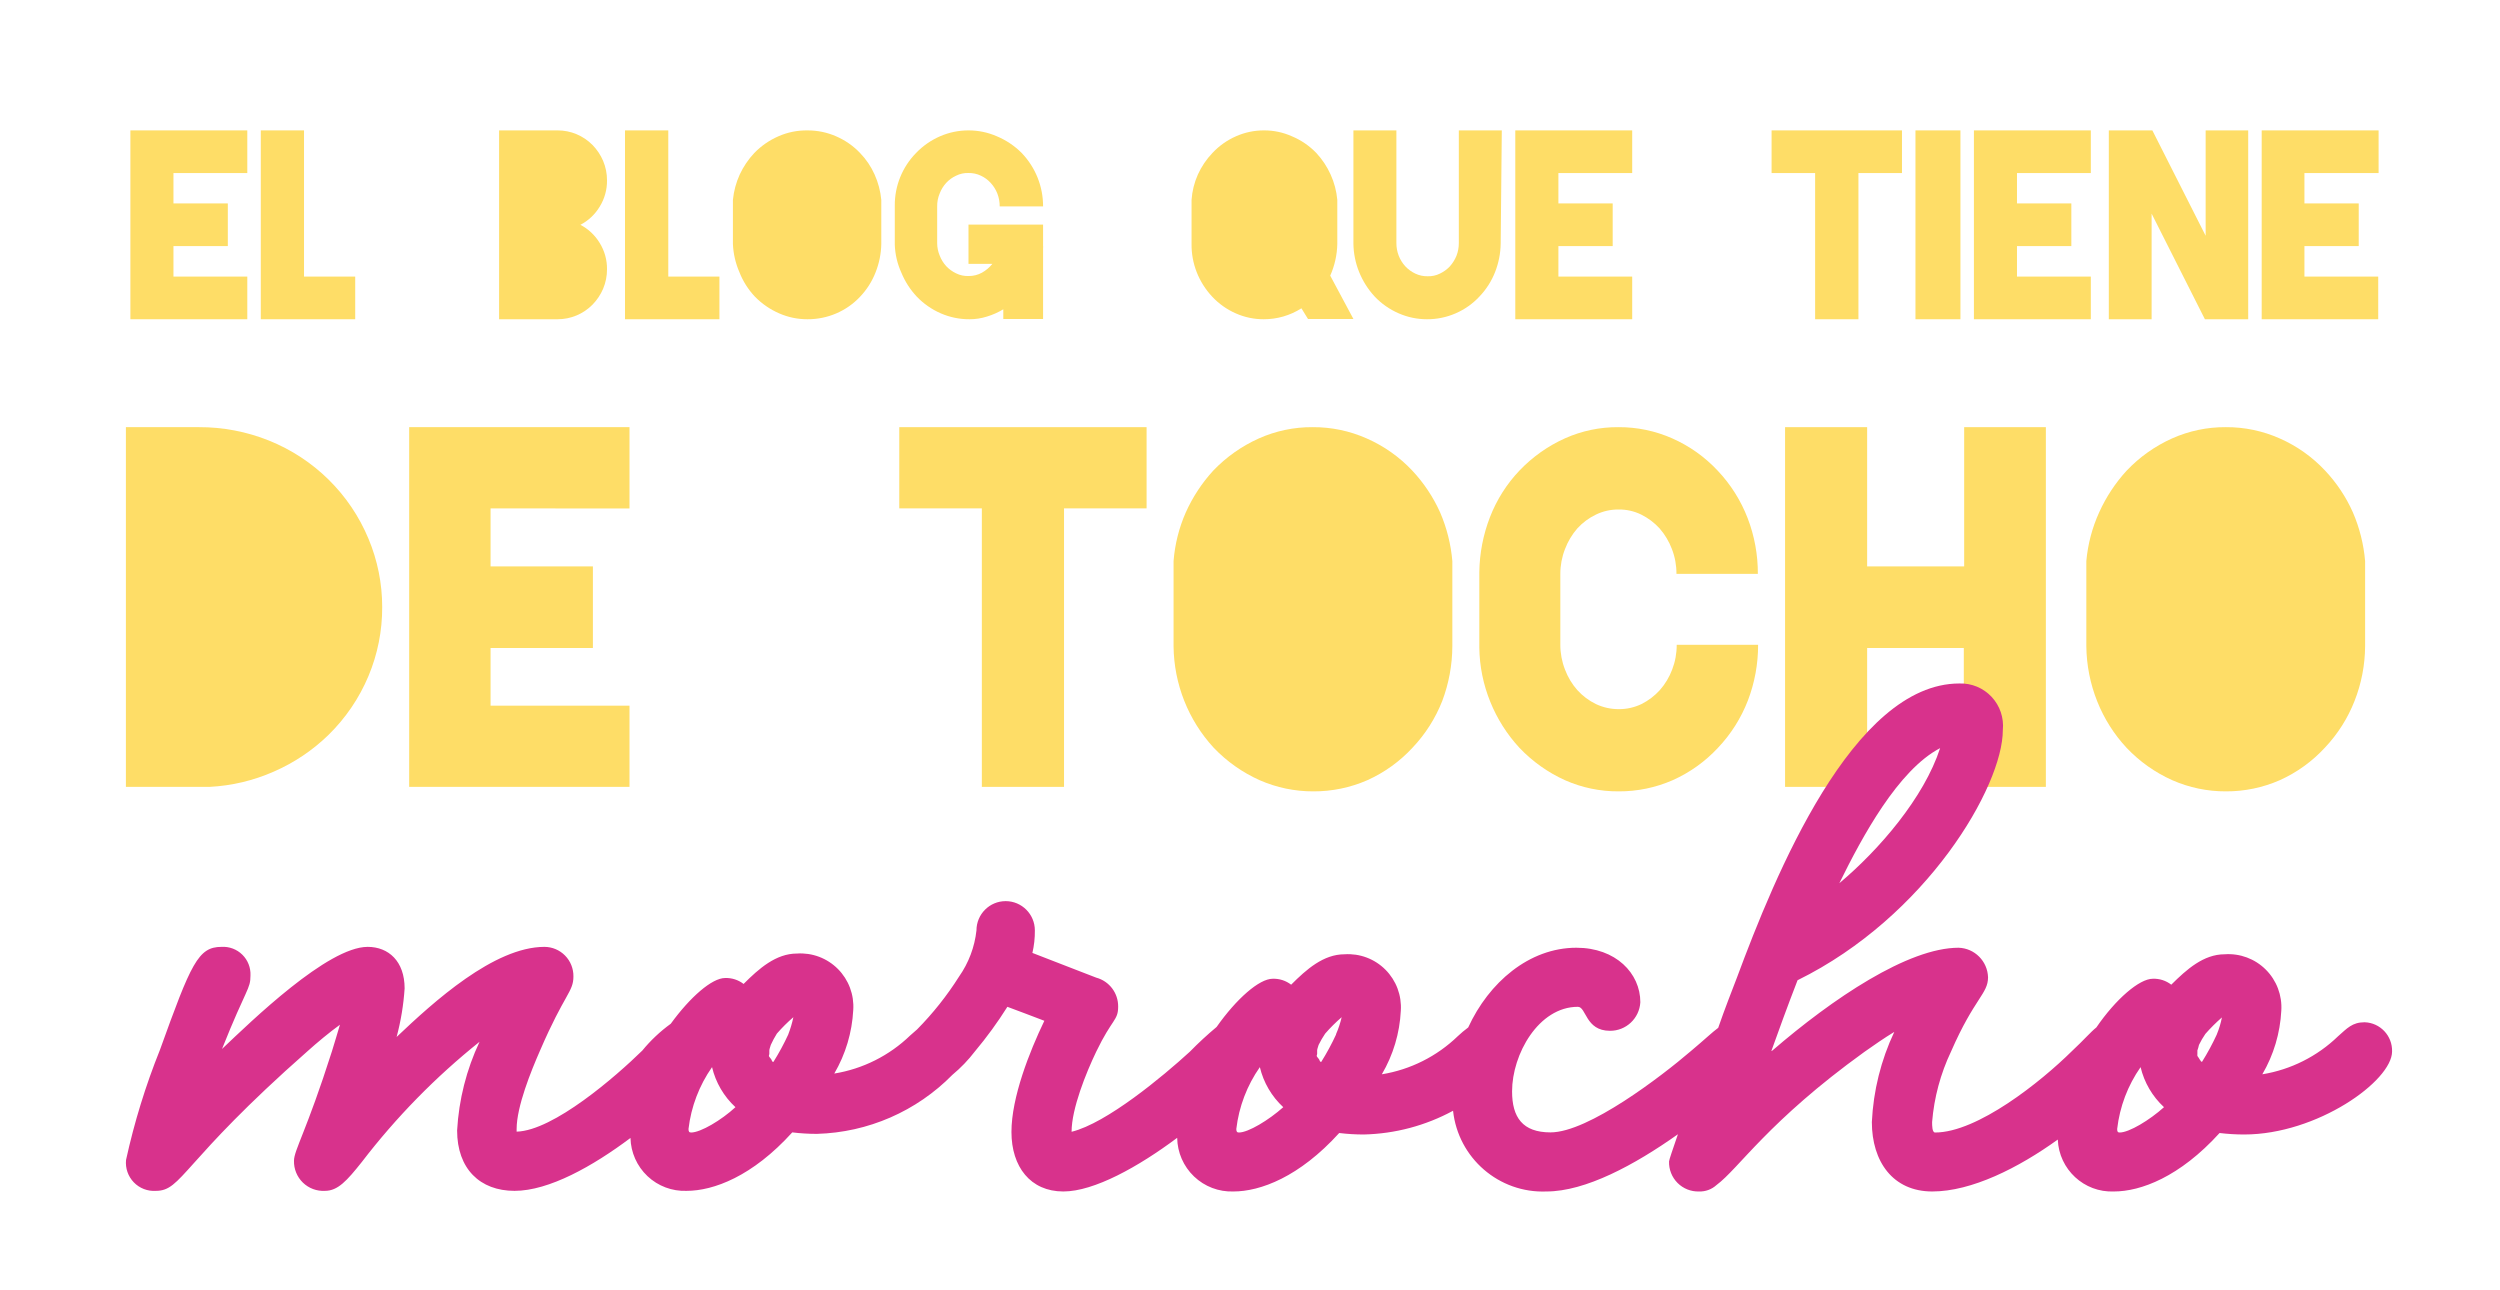 <?xml version="1.0" encoding="UTF-8"?>
<svg width="556px" height="287px" viewBox="0 0 556 287" version="1.1" xmlns="http://www.w3.org/2000/svg" xmlns:xlink="http://www.w3.org/1999/xlink">
    <title>Recurso 31</title>
    <defs>
        <filter x="-2.5%" y="-5.1%" width="105.0%" height="110.1%" filterUnits="objectBoundingBox" id="filter-1">
            <feOffset dx="3" dy="3" in="SourceAlpha" result="shadowOffsetOuter1"></feOffset>
            <feGaussianBlur stdDeviation="2" in="shadowOffsetOuter1" result="shadowBlurOuter1"></feGaussianBlur>
            <feColorMatrix values="0 0 0 0 0   0 0 0 0 0   0 0 0 0 0  0 0 0 0.17 0" type="matrix" in="shadowBlurOuter1" result="shadowMatrixOuter1"></feColorMatrix>
            <feMerge>
                <feMergeNode in="shadowMatrixOuter1"></feMergeNode>
                <feMergeNode in="SourceGraphic"></feMergeNode>
            </feMerge>
        </filter>
    </defs>
    <g id="Page-1" stroke="none" stroke-width="1" fill="none" fill-rule="evenodd">
        <g id="Home" transform="translate(-422, -4205)" fill-rule="nonzero">
            <g id="Recurso-31" filter="url(#filter-1)" transform="translate(432, 4215)">
                <path d="M513.866,198.514 C512.015,198.513 510.171,198.753 508.381,199.227 C503.801,189.264 493.673,183.035 482.71,183.438 C476.89,183.52 471.246,185.439 466.583,188.921 C458.081,188.921 450.758,194.924 445.328,201.31 C444.338,194.388 440.195,188.315 434.111,184.864 C435.756,182.616 437.237,180.368 438.636,178.093 L442.723,178.093 C448.421,178.129 453.682,175.048 456.436,170.062 C458.888,171.758 461.496,173.217 464.225,174.42 C469.938,176.929 476.113,178.217 482.353,178.203 L482.353,178.203 C488.648,178.227 494.879,176.939 500.647,174.42 C506.375,171.898 511.527,168.232 515.786,163.648 C519.996,159.241 523.32,154.067 525.577,148.407 C527.801,142.717 528.972,136.671 529.033,130.563 L529.033,111.841 C529.033,111.375 529.033,110.881 529.033,110.388 C528.524,104.973 527.134,99.677 524.919,94.709 C522.691,89.653 519.611,85.017 515.813,81.003 C512.897,77.962 509.586,75.325 505.967,73.164 L516.609,73.164 C525.197,73.164 532.159,66.205 532.159,57.622 L532.159,48.22 C532.178,44.223 530.633,40.377 527.854,37.502 L527.854,35.858 C530.633,32.983 532.178,29.137 532.159,25.14 L532.159,15.628 C532.174,11.506 530.55,7.547 527.644,4.622 C524.738,1.697 520.788,0.046 516.664,0.031 L490.938,0.031 C490.417,0.004 489.895,0.004 489.375,0.031 C488.854,0.003 488.332,0.003 487.811,0.031 L478.322,0.031 C476.288,0.022 474.273,0.423 472.398,1.21 C470.494,0.423 468.452,0.022 466.391,0.031 L456.71,0.031 C455.455,0.214 454.18,0.214 452.925,0.031 L427.09,0.031 C426.42,0.036 425.752,0.082 425.088,0.168 C424.421,0.127 423.752,0.127 423.085,0.168 L413.569,0.168 C413.057,0.141 412.544,0.141 412.033,0.168 C411.53,0.141 411.027,0.141 410.524,0.168 L381.864,0.168 C373.275,0.168 366.313,7.127 366.313,15.71 L366.313,25.14 C366.31,31.413 370.088,37.071 375.885,39.476 L375.885,57.732 C375.885,61.37 377.166,64.893 379.505,67.682 C376.399,68.853 373.741,70.973 371.908,73.74 C369.994,72.506 367.985,71.425 365.902,70.505 C364.393,69.837 362.845,69.26 361.267,68.778 C364.199,65.88 365.857,61.935 365.874,57.814 L365.874,48.22 C365.881,44.225 364.338,40.383 361.568,37.502 L361.568,35.858 C364.338,32.977 365.881,29.135 365.874,25.14 L365.874,15.628 C365.889,11.497 364.257,7.529 361.339,4.603 C358.421,1.676 354.458,0.031 350.324,0.031 L324.516,0.031 C324.041,0.003 323.564,0.003 323.09,0.031 C322.45,-0.01 321.809,-0.01 321.17,0.031 L311.653,0.031 C309.288,0.038 306.955,0.571 304.824,1.594 C302.703,0.569 300.378,0.035 298.022,0.031 L288.505,0.031 C285.595,0.03 282.744,0.846 280.277,2.389 C272.473,-0.748 263.733,-0.61 256.032,2.772 C252.135,4.48 248.62,6.949 245.693,10.036 C243.164,12.69 241.097,15.747 239.577,19.082 C238.02,22.546 237.092,26.258 236.834,30.046 C236.834,30.43 236.834,30.814 236.834,31.225 L236.834,41.066 C236.813,49.433 240.026,57.486 245.802,63.543 C248.729,66.63 252.245,69.099 256.142,70.807 C257.02,71.19 257.925,71.519 258.885,71.821 C257.788,72.396 256.718,72.999 255.676,73.657 C252.783,69.359 247.941,66.78 242.758,66.777 L231.98,66.777 C233.808,64.149 234.767,61.015 234.722,57.814 L234.722,42.82 C234.722,42.327 234.722,41.861 234.722,41.367 L234.722,36.79 C234.718,36.093 234.673,35.397 234.585,34.706 C234.673,34.006 234.718,33.301 234.722,32.596 C234.764,24.237 231.593,16.181 225.864,10.091 L225.617,9.817 C222.746,6.856 219.34,4.466 215.579,2.772 C207.565,-0.698 198.471,-0.698 190.456,2.772 C188.591,3.563 186.809,4.537 185.136,5.678 C179.925,1.99 173.694,0.016 167.309,0.031 C162.974,0.043 158.692,0.978 154.747,2.772 C152.543,3.719 150.454,4.914 148.522,6.336 C145.613,2.387 141.004,0.048 136.098,0.031 L126.581,0.031 C124.35,0.049 122.15,0.555 120.136,1.512 C117.438,0.565 114.603,0.065 111.743,0.031 L98.551,0.031 C89.963,0.031 83.001,6.99 83.001,15.573 L83.001,57.786 C82.971,60.968 83.929,64.08 85.743,66.695 L79.298,66.695 C81.115,64.061 82.073,60.93 82.041,57.732 L82.041,48.22 C82.043,41.292 77.457,35.199 70.796,33.281 L70.796,15.628 C70.826,7.066 63.922,0.092 55.355,0.031 L45.838,0.031 C45.185,0.049 44.535,0.114 43.891,0.223 C43.27,0.182 42.647,0.182 42.026,0.223 L16.273,0.223 C7.737,0.223 0.797,7.098 0.722,15.628 L0.722,57.732 C0.728,62.366 2.799,66.757 6.372,69.71 C2.368,72.64 0.004,77.305 0.004,82.264 L0.004,162.633 C0.004,166.76 1.637,170.72 4.554,173.641 C7.471,176.562 11.43,178.203 15.56,178.203 L35.06,178.203 C41.815,177.823 48.447,176.236 54.642,173.516 C57.881,172.077 60.976,170.333 63.884,168.307 C66.222,174.276 71.98,178.204 78.393,178.203 L127.76,178.203 C136.348,178.203 143.311,171.244 143.311,162.661 L143.311,144.487 C143.303,138.753 140.142,133.487 135.083,130.782 L135.083,114.116 C140.142,111.41 143.303,106.145 143.311,100.41 L143.311,82.264 C143.343,79.065 142.385,75.935 140.568,73.301 L147.534,73.301 C150.44,73.325 153.292,72.527 155.762,70.998 C159.502,72.546 163.508,73.347 167.556,73.356 L167.556,73.356 C170.584,73.349 173.595,72.906 176.496,72.04 C173.912,74.827 172.438,78.465 172.355,82.264 L172.355,100.438 C172.355,104.557 173.994,108.508 176.911,111.418 C179.829,114.328 183.784,115.96 187.906,115.952 L190.648,115.952 L190.648,162.551 C190.644,168.08 193.579,173.194 198.355,175.983 C192.858,179.939 189.497,186.211 189.25,192.977 C188.922,193.737 188.537,194.47 188.098,195.17 C183.736,189.074 177.114,184.976 169.709,183.792 C162.305,182.607 154.734,184.434 148.686,188.866 C142.323,188.866 136.015,192.155 129.872,198.514 C127.37,188.828 118.626,182.063 108.617,182.068 C100.674,182.349 92.961,184.804 86.319,189.167 C81.908,184.558 75.779,181.986 69.397,182.068 C63.146,182.321 57.093,184.325 51.927,187.852 C47.825,184.083 42.441,182.015 36.87,182.068 C20.551,182.068 16.026,194.512 8.566,214.961 C7.14,218.826 0.004,238.068 0.004,244.894 C-0.113,250.809 2.192,256.516 6.388,260.689 C10.584,264.863 16.306,267.138 22.224,266.987 C31.247,266.987 36.376,262.135 41.038,257.037 C45.219,263.324 52.3,267.069 59.853,266.987 C69.534,266.987 75.376,260.71 79.38,256.023 C84.737,263.17 93.241,267.261 102.171,266.987 C109.514,266.754 116.695,264.781 123.125,261.231 C128.094,265.038 134.198,267.065 140.458,266.987 C146.52,266.987 157.792,265.205 170.051,254.351 C180.016,254.114 189.76,251.37 198.383,246.374 C201.081,258.583 212.011,267.203 224.52,266.987 C231.681,266.672 238.666,264.662 244.897,261.121 C249.888,264.998 256.048,267.067 262.368,266.987 C268.429,266.987 279.701,265.205 291.961,254.351 C295.708,254.293 299.439,253.852 303.096,253.035 C310.036,261.986 320.784,267.154 332.113,266.987 C339.034,266.803 345.838,265.158 352.079,262.163 C356.051,265.325 360.989,267.028 366.066,266.987 C371.069,267.049 375.93,265.329 379.779,262.135 C382.384,259.982 384.814,257.626 387.047,255.091 C388.419,253.638 390.009,251.938 391.929,250.02 C396.364,260.486 406.723,267.204 418.094,266.987 C426.06,266.724 433.866,264.682 440.94,261.011 C445.944,264.954 452.149,267.063 458.52,266.987 C464.554,266.987 475.826,265.205 488.086,254.351 C509.78,254.104 536,238.534 536,220.388 C536.037,214.533 533.709,208.909 529.543,204.792 C525.377,200.674 519.724,198.411 513.866,198.514 Z M58.372,73.274 L65.832,73.274 C65.032,74.353 64.377,75.533 63.884,76.782 C62.12,75.502 60.279,74.33 58.372,73.274 L58.372,73.274 Z M455.393,73.274 C455.832,73.301 456.272,73.301 456.71,73.274 L458.849,73.274 C458.026,73.767 457.204,74.26 456.436,74.809 C456.085,74.247 455.7,73.706 455.284,73.191 L455.393,73.274 Z M304.851,73.274 C308.835,73.267 312.781,72.504 316.48,71.026 C318.768,72.409 321.376,73.174 324.049,73.246 C320.407,75.442 317.062,78.095 314.094,81.141 L313.545,81.744 L313.024,81.113 C310.051,78.036 306.685,75.363 303.014,73.164 C303.617,73.164 304.193,73.164 304.796,73.164 L304.851,73.274 Z M361.843,192.511 C355.948,185.69 347.328,181.834 338.311,181.986 C327.421,182.123 317.06,186.697 309.623,194.649 C300.386,182.358 282.975,179.78 270.568,188.866 C262.34,188.866 255.073,194.622 249.67,200.817 C247.039,195.626 242.542,191.621 237.081,189.606 L237.081,189.606 L232.802,187.989 L232.473,187.989 C231.372,184.25 229.322,180.86 226.522,178.148 C234.199,177.08 239.911,170.517 239.906,162.77 L239.906,155.644 C241.628,158.534 243.651,161.235 245.94,163.702 L246.214,164.004 C250.533,168.438 255.663,172.002 261.326,174.502 C267.062,176.99 273.256,178.251 279.509,178.203 L279.509,178.203 C292.196,178.258 304.32,172.975 312.914,163.648 C313.093,163.478 313.258,163.295 313.408,163.099 C313.539,163.285 313.686,163.459 313.847,163.62 L314.094,163.894 C318.374,168.357 323.478,171.95 329.123,174.475 C334.919,176.991 341.18,178.261 347.499,178.203 L347.499,178.203 C353.794,178.233 360.026,176.944 365.792,174.42 C367.423,173.706 369.007,172.891 370.537,171.981 C367.52,178.751 364.53,185.686 361.843,192.511 Z" id="Shape" fill="#FFFFFF"></path>
                <path d="M72,122.014 C72.022,127.278 70.984,132.493 68.949,137.353 C66.894,142.254 63.877,146.699 60.072,150.427 C56.541,153.872 52.405,156.647 47.87,158.616 C43.373,160.6 38.547,161.747 33.633,162 L15,162 L15,82 L31.242,82 C36.573,81.979 41.856,82.99 46.798,84.975 C56.836,89.003 64.819,96.872 68.949,106.811 C70.969,111.628 72.005,116.796 72,122.014 Z" id="Path" fill="#FEDD67"></path>
                <polygon id="Path" fill="#FEDD67" points="96.103 100.063 96.103 112.969 118.861 112.969 118.861 131.113 96.103 131.113 96.103 143.937 127 143.937 127 162 78 162 78 82 127 82 127 100.09"></polygon>
                <polygon id="Path" fill="#FEDD67" points="242 100.063 223.639 100.063 223.639 162 205.361 162 205.361 100.063 187 100.063 187 82 242 82"></polygon>
                <path d="M307.756,142.895 C306.247,146.735 304.017,150.247 301.19,153.237 C298.348,156.327 294.913,158.804 291.094,160.518 C287.304,162.176 283.213,163.021 279.082,163 L279.082,163 C274.978,163.015 270.915,162.17 267.153,160.518 C263.321,158.806 259.855,156.362 256.947,153.319 C251.271,147.17 248.08,139.104 248,130.705 L248,111.786 C248.292,108.033 249.218,104.359 250.736,100.92 C252.261,97.534 254.311,94.416 256.81,91.681 C259.704,88.655 263.151,86.22 266.961,84.511 C270.734,82.825 274.819,81.969 278.945,82.001 L278.945,82.001 C283.08,81.975 287.173,82.83 290.957,84.511 C294.785,86.187 298.238,88.626 301.108,91.681 C303.65,94.399 305.73,97.52 307.264,100.92 C308.758,104.367 309.682,108.038 310,111.786 L310,130.705 C309.986,134.871 309.225,139 307.756,142.895 L307.756,142.895 Z" id="Path" fill="#FEDD67"></path>
                <path d="M347.041,144.715 C348.778,144.723 350.495,144.337 352.064,143.584 C353.608,142.81 354.997,141.753 356.159,140.468 C357.336,139.131 358.261,137.589 358.889,135.917 C359.569,134.16 359.912,132.288 359.899,130.401 L378,130.401 C378.014,134.635 377.245,138.835 375.734,142.784 C374.219,146.703 371.955,150.283 369.072,153.319 C366.226,156.377 362.8,158.824 358.999,160.517 C355.208,162.176 351.117,163.021 346.986,163 L346.986,163 C342.881,163.026 338.816,162.181 335.056,160.517 C331.253,158.798 327.814,156.354 324.927,153.319 C322.161,150.328 319.959,146.851 318.43,143.06 C316.879,139.242 316.055,135.162 316,131.036 L316,114.268 C316.052,110.066 316.857,105.908 318.375,101.995 C319.868,98.148 322.094,94.634 324.927,91.653 C327.815,88.627 331.254,86.192 335.056,84.483 C338.795,82.814 342.844,81.968 346.932,82.001 L346.932,82.001 C351.066,81.975 355.159,82.83 358.944,84.511 C362.744,86.193 366.17,88.632 369.018,91.681 C371.901,94.728 374.164,98.316 375.679,102.244 C377.196,106.191 377.964,110.392 377.945,114.626 L359.845,114.626 C359.857,112.74 359.514,110.868 358.835,109.111 C358.2,107.433 357.276,105.883 356.105,104.533 C354.941,103.256 353.552,102.208 352.01,101.444 C350.445,100.678 348.725,100.291 346.986,100.313 C345.239,100.296 343.512,100.683 341.936,101.444 C340.368,102.193 338.958,103.242 337.786,104.533 C336.615,105.883 335.69,107.433 335.056,109.111 C334.367,110.866 334.015,112.738 334.018,114.626 L334.018,130.401 C334.015,132.29 334.367,134.162 335.056,135.917 C335.684,137.589 336.609,139.131 337.786,140.468 C338.96,141.764 340.368,142.822 341.936,143.584 C343.533,144.339 345.277,144.725 347.041,144.715 Z" id="Path" fill="#FEDD67"></path>
                <polygon id="Path" fill="#FEDD67" points="442 82 442 162 423.749 162 423.749 131.113 402.251 131.113 402.251 162 384 162 384 82 402.251 82 402.251 112.969 423.832 112.969 423.832 82"></polygon>
                <path d="M510.651,142.895 C509.144,146.735 506.919,150.246 504.096,153.237 C501.259,156.327 497.83,158.804 494.018,160.518 C490.235,162.176 486.151,163.021 482.027,163 L482.027,163 C477.93,163.015 473.875,162.17 470.119,160.518 C466.298,158.813 462.846,156.367 459.959,153.319 C457.166,150.321 454.953,146.823 453.431,143.005 C451.869,139.094 451.044,134.922 451,130.705 L451,111.786 C451.335,108.025 452.305,104.35 453.868,100.92 C455.4,97.533 457.456,94.415 459.959,91.681 C462.832,88.649 466.265,86.213 470.064,84.51 C473.831,82.827 477.909,81.972 482.027,82 L482.027,82 C486.155,81.975 490.241,82.83 494.018,84.51 C497.83,86.19 501.267,88.629 504.123,91.681 C506.67,94.391 508.747,97.514 510.269,100.92 C511.76,104.367 512.682,108.038 513,111.786 L513,130.705 C512.977,134.881 512.181,139.015 510.651,142.895 Z" id="Path" fill="#FEDD67"></path>
                <path d="M512.885,214.351 C510.144,214.351 508.994,215.698 506.993,217.458 C502.365,221.934 496.486,224.888 490.14,225.924 C492.656,221.622 494.103,216.776 494.36,211.795 C494.583,208.385 493.324,205.045 490.907,202.637 C488.49,200.228 485.153,198.987 481.755,199.233 C477.097,199.233 473.343,202.559 469.89,205.995 C468.717,205.083 467.262,204.616 465.779,204.675 C462.792,204.675 457.558,209.184 453.229,215.506 C451.968,216.496 450.489,218.255 447.748,220.811 C440.87,227.601 426.785,238.871 417.359,238.871 C416.701,238.871 416.701,237.305 416.701,236.535 C417.146,231.089 418.576,225.77 420.921,220.839 C426.127,208.936 429.142,208.029 429.142,204.346 C429.028,200.765 426.161,197.89 422.593,197.776 C411.385,197.776 394.642,209.019 381.105,220.701 C381.105,220.701 380.885,220.701 380.885,220.921 C382.557,216.248 384.448,211.025 386.777,205.005 C415.468,190.876 432.43,161.903 432.43,149.368 C432.7,146.666 431.795,143.979 429.948,141.994 C428.1,140.009 425.49,138.92 422.784,139.005 C399.053,139.005 381.68,181.86 373.322,204.346 C372.144,207.424 370.582,211.383 369.13,215.588 C367.814,216.551 366.143,218.172 362.991,220.811 C356.579,226.309 340.274,238.844 331.834,238.844 C325.614,238.844 323.285,235.49 323.285,229.718 C323.285,221.471 329.176,210.915 337.918,210.915 C339.809,210.915 339.589,216.248 345.043,216.248 C348.627,216.283 351.606,213.488 351.811,209.898 C351.811,203.438 346.33,197.776 337.589,197.776 C327.066,197.776 318.106,205.528 313.529,215.506 C312.715,216.11 311.938,216.762 311.2,217.458 C306.562,221.935 300.673,224.888 294.32,225.924 C296.847,221.627 298.295,216.778 298.54,211.795 C298.769,208.398 297.524,205.067 295.124,202.66 C292.724,200.252 289.403,199.003 286.017,199.233 C281.358,199.233 277.577,202.559 274.151,205.995 C272.977,205.088 271.523,204.621 270.041,204.675 C267.054,204.675 261.985,209.129 257.573,215.396 C255.499,217.126 253.514,218.961 251.626,220.894 C245.625,226.392 233.102,236.81 225.32,238.707 C225.32,233.566 228.553,225.567 230.8,220.894 C234.335,213.554 235.678,213.994 235.678,210.888 C235.717,207.869 233.708,205.208 230.8,204.428 C230.006,204.098 227.238,203.081 216.606,198.93 C216.988,197.291 217.172,195.611 217.154,193.927 C217.154,190.329 214.246,187.412 210.659,187.412 C207.072,187.412 204.165,190.329 204.165,193.927 C203.76,197.617 202.431,201.145 200.301,204.181 C197.619,208.429 194.486,212.374 190.957,215.946 L189.422,217.293 C184.784,221.77 178.895,224.723 172.542,225.759 C175.057,221.457 176.504,216.611 176.762,211.63 C176.991,208.233 175.746,204.902 173.346,202.495 C170.946,200.087 167.625,198.838 164.239,199.068 C159.58,199.068 155.799,202.394 152.373,205.83 C151.199,204.923 149.745,204.456 148.263,204.51 C145.358,204.51 140.508,208.716 136.178,214.681 C133.821,216.388 131.693,218.393 129.848,220.646 C123.957,226.419 110.091,238.459 101.897,238.679 L101.897,238.102 C101.897,233.099 105.104,225.21 107.104,220.646 C112.585,207.947 114.53,207.617 114.53,204.153 C114.552,202.423 113.884,200.756 112.675,199.522 C111.466,198.288 109.815,197.59 108.09,197.583 C96.883,197.583 83.428,209.816 75.207,217.623 C76.153,214.089 76.75,210.47 76.988,206.82 C76.988,200.799 73.426,197.583 68.767,197.583 C59.889,197.583 42.927,214.077 36.377,220.289 C41.858,206.545 42.707,207.039 42.707,203.933 C42.78,202.208 42.121,200.533 40.894,199.323 C39.667,198.113 37.986,197.481 36.268,197.583 C31.061,197.583 29.499,201.267 22.566,220.509 C19.38,228.439 16.859,236.623 15.031,244.974 C14.849,246.807 15.481,248.628 16.759,249.952 C18.036,251.275 19.829,251.968 21.662,251.846 C27.526,251.846 27.307,245.524 55.367,220.811 C57.477,218.915 60.273,216.578 62.602,214.901 C62.136,216.578 61.478,218.585 60.821,220.811 C55.148,238.624 52.381,242.802 52.381,245.166 C52.34,246.989 53.059,248.746 54.364,250.014 C55.67,251.282 57.444,251.946 59.259,251.846 C62.136,251.846 64.136,249.62 67.48,245.414 C75.096,235.481 83.883,226.509 93.649,218.695 C90.74,224.882 89.047,231.574 88.662,238.404 C88.662,246.953 93.759,251.846 101.432,251.846 C109.104,251.846 118.86,246.348 127.218,240.081 C127.296,243.306 128.659,246.366 131.001,248.577 C133.344,250.787 136.472,251.965 139.686,251.846 C145.687,251.846 154.346,248.63 163.198,238.844 C165.016,239.063 166.846,239.173 168.678,239.174 C180.04,238.86 190.84,234.152 198.821,226.034 C200.684,224.489 202.367,222.737 203.836,220.811 C206.459,217.68 208.867,214.374 211.043,210.915 C213.783,211.905 216.523,213.004 219.264,214.022 C215.948,220.921 211.947,231.037 211.947,238.762 C211.947,246.486 216.167,251.984 223.484,251.984 C230.334,251.984 240.199,246.486 248.804,240.053 C248.853,243.308 250.206,246.405 252.556,248.649 C254.906,250.893 258.057,252.095 261.3,251.984 C267.301,251.984 275.96,248.767 284.839,238.981 C286.657,239.203 288.487,239.313 290.319,239.311 C297.255,239.151 304.055,237.343 310.159,234.033 C311.303,244.564 320.379,252.407 330.93,251.984 C339.617,251.984 350.551,246.074 360.169,239.256 C358.991,242.692 358.196,245.001 358.196,245.304 C358.142,247.091 358.827,248.822 360.087,250.086 C361.348,251.351 363.073,252.037 364.855,251.984 C366.288,252.036 367.685,251.523 368.746,250.554 C373.733,246.871 380.173,236.425 401.629,220.949 C403.849,219.382 406.069,217.843 408.288,216.496 C405.326,222.781 403.631,229.591 403.301,236.535 C403.301,245.304 407.959,251.984 416.728,251.984 C425.497,251.984 435.91,246.733 444.652,240.438 C444.919,247.079 450.5,252.247 457.12,251.984 C463.094,251.984 471.753,248.767 480.632,238.981 C482.45,239.202 484.28,239.312 486.112,239.311 C502.307,239.311 518.998,227.409 518.998,220.839 C519.088,217.357 516.355,214.456 512.885,214.351 Z M418.482,153.381 C414.92,164.377 404.945,175.977 396.067,183.427 C401.164,173.063 409.138,158.274 418.482,153.381 Z M140.7,238.871 C140.261,238.871 140.124,238.652 140.124,238.074 C140.705,233.128 142.504,228.405 145.358,224.33 C146.171,227.752 147.984,230.853 150.565,233.236 C147.441,236.123 142.81,238.871 140.7,238.871 Z M162.321,217.045 C161.347,219.158 160.24,221.205 159.005,223.175 C158.786,223.175 158.649,222.955 158.649,222.845 C158.649,222.736 158.32,222.296 158.101,222.048 C157.881,221.801 158.101,221.608 158.101,221.389 L158.101,220.619 C158.101,220.289 158.32,219.822 158.429,219.382 C158.82,218.519 159.269,217.683 159.772,216.88 C160.906,215.574 162.133,214.352 163.444,213.224 C163.175,214.518 162.799,215.787 162.321,217.018 L162.321,217.045 Z M262.533,238.871 C262.094,238.871 261.957,238.652 261.957,238.074 C262.538,233.128 264.337,228.405 267.191,224.33 C268.004,227.752 269.817,230.853 272.398,233.236 C269.164,236.123 264.615,238.871 262.533,238.871 Z M284.154,217.045 C283.18,219.158 282.073,221.205 280.838,223.175 C280.619,223.175 280.482,222.955 280.482,222.845 C280.482,222.736 280.153,222.296 279.933,222.048 C279.714,221.801 279.933,221.608 279.933,221.389 L279.933,220.619 C279.933,220.289 280.153,219.822 280.262,219.382 C280.688,218.515 281.174,217.68 281.715,216.88 C282.849,215.574 284.076,214.352 285.387,213.224 C285.086,214.526 284.664,215.796 284.126,217.018 L284.154,217.045 Z M458.408,238.871 C457.97,238.871 457.86,238.652 457.86,238.074 C458.426,233.129 460.216,228.404 463.066,224.33 C463.88,227.752 465.693,230.853 468.273,233.236 C465.067,236.123 460.518,238.871 458.408,238.871 Z M480.029,217.045 C479.055,219.158 477.948,221.205 476.713,223.175 C476.494,223.065 476.384,222.955 476.384,222.845 C476.165,222.626 476.055,222.296 475.836,222.048 C475.617,221.801 475.699,221.608 475.699,221.389 L475.699,220.619 C475.845,220.215 475.964,219.802 476.055,219.382 C476.466,218.53 476.942,217.712 477.48,216.935 C478.621,215.635 479.848,214.414 481.152,213.279 C480.905,214.561 480.529,215.813 480.029,217.018 L480.029,217.045 Z" id="Shape" fill="#D8328C"></path>
                <polygon id="Path" fill="#FEDD67" points="25.577 25.488 25.577 32.242 37.667 32.242 37.667 41.73 25.577 41.73 25.577 48.512 42 48.512 42 58 16 58 16 16 42 16 42 25.488"></polygon>
                <polygon id="Path" fill="#FEDD67" points="66 48.512 66 58 45 58 45 16 54.613 16 54.613 48.512"></polygon>
                <path d="M116.081,37 C117.855,37.922 119.342,39.323 120.378,41.047 C121.457,42.792 122.02,44.813 121.999,46.871 C122.008,48.365 121.713,49.844 121.135,51.219 C120.575,52.533 119.778,53.729 118.783,54.746 C116.722,56.838 113.919,58.009 111,58 L98,58 L98,16 L111,16 C113.919,15.991 116.722,17.162 118.783,19.254 C119.778,20.271 120.575,21.467 121.135,22.781 C121.713,24.156 122.008,25.635 121.999,27.129 C122.02,29.187 121.457,31.208 120.378,32.953 C119.342,34.677 117.855,36.078 116.081,37 Z" id="Path" fill="#FEDD67"></path>
                <polygon id="Path" fill="#FEDD67" points="147 48.512 147 58 126 58 126 16 135.626 16 135.626 48.512"></polygon>
                <path d="M181.729,47.569 C180.94,49.596 179.757,51.452 178.246,53.03 C175.231,56.222 171.002,58.024 166.583,58 L166.583,58 C164.412,58.008 162.264,57.562 160.281,56.689 C158.257,55.81 156.426,54.548 154.892,52.975 C153.399,51.388 152.227,49.535 151.437,47.514 C150.578,45.533 150.091,43.414 150,41.261 L150,31.457 C150.192,29.504 150.705,27.595 151.52,25.805 C152.336,24.054 153.428,22.441 154.754,21.026 C156.278,19.454 158.1,18.192 160.116,17.313 C162.149,16.415 164.356,15.968 166.583,16.002 L166.583,16.002 C168.772,15.99 170.938,16.437 172.94,17.313 C174.955,18.179 176.77,19.443 178.274,21.026 C179.626,22.421 180.72,24.038 181.508,25.805 C182.313,27.596 182.817,29.506 183,31.457 L183,41.261 C182.959,43.421 182.529,45.557 181.729,47.569 L181.729,47.569 Z" id="Path" fill="#FEDD67"></path>
                <path d="M218.98,41.096 L218.98,41.642 C219.007,41.832 219.007,42.026 218.98,42.216 L218.98,57.945 L210.134,57.945 L210.134,55.788 C209,56.473 207.783,57.014 206.512,57.399 C205.253,57.802 203.938,58.005 202.615,58 L202.615,58 C200.416,58.011 198.241,57.564 196.229,56.689 C194.219,55.812 192.405,54.55 190.894,52.975 C189.436,51.418 188.275,49.614 187.466,47.65 C186.573,45.688 186.075,43.573 186.001,41.424 L186.001,32.74 C185.961,28.374 187.659,24.167 190.728,21.025 C192.24,19.45 194.053,18.188 196.063,17.311 C198.058,16.443 200.214,15.997 202.393,16 L202.393,16 C204.564,15.995 206.712,16.441 208.696,17.311 C210.77,18.174 212.649,19.437 214.225,21.025 C217.297,24.233 218.999,28.487 218.98,32.904 L209.332,32.904 C209.342,31.924 209.164,30.951 208.807,30.036 C208.463,29.16 207.957,28.354 207.314,27.661 C206.708,26.998 205.975,26.46 205.158,26.077 C204.297,25.663 203.35,25.458 202.393,25.476 C201.435,25.442 200.484,25.649 199.629,26.077 C198.802,26.457 198.06,26.995 197.445,27.661 C196.811,28.355 196.314,29.161 195.98,30.036 C195.601,30.945 195.412,31.921 195.427,32.904 L195.427,41.096 C195.431,42.033 195.619,42.961 195.98,43.827 C196.314,44.702 196.811,45.508 197.445,46.203 C198.067,46.86 198.808,47.397 199.629,47.787 C200.484,48.215 201.435,48.421 202.393,48.387 C203.437,48.404 204.466,48.149 205.379,47.65 C206.274,47.149 207.063,46.481 207.701,45.684 L202.393,45.684 L202.393,36.945 L218.98,36.945 L218.98,41.096 Z" id="Path" fill="#FEDD67"></path>
                <path d="M276.435,55.569 C273.934,57.162 271.033,58.005 268.073,58 L268.073,58 C265.923,58.011 263.795,57.564 261.829,56.689 C259.85,55.822 258.067,54.558 256.589,52.975 C255.106,51.391 253.936,49.537 253.141,47.514 C252.364,45.523 251.976,43.399 252.001,41.26 L252.001,31.456 C252.136,29.503 252.614,27.589 253.413,25.804 C254.214,24.039 255.306,22.423 256.643,21.025 C258.121,19.442 259.904,18.178 261.883,17.311 C263.849,16.436 265.977,15.989 268.127,16 L268.127,16 C270.26,15.992 272.369,16.438 274.317,17.311 C276.361,18.161 278.21,19.425 279.747,21.025 C281.058,22.432 282.131,24.047 282.923,25.804 C283.736,27.589 284.241,29.501 284.416,31.456 L284.416,41.26 C284.364,43.691 283.829,46.086 282.842,48.305 L288,57.945 L277.901,57.945 L276.435,55.569 Z" id="Path" fill="#FEDD67"></path>
                <path d="M320.752,41.194 C320.721,43.348 320.301,45.479 319.513,47.486 C318.727,49.509 317.547,51.359 316.042,52.934 C314.555,54.54 312.744,55.821 310.725,56.692 C308.721,57.565 306.553,58.011 304.362,58 L304.362,58 C302.199,58.003 300.06,57.557 298.082,56.692 C296.051,55.815 294.223,54.536 292.71,52.934 C291.242,51.337 290.075,49.491 289.267,47.486 C288.457,45.484 288.027,43.351 288,41.194 L288,16 L297.558,16 L297.558,41.031 C297.549,42.008 297.726,42.979 298.082,43.891 C298.424,44.765 298.929,45.569 299.569,46.261 C300.189,46.916 300.927,47.452 301.745,47.84 C302.603,48.252 303.547,48.458 304.5,48.44 C305.455,48.473 306.402,48.267 307.255,47.84 C308.073,47.452 308.811,46.916 309.431,46.261 C310.06,45.561 310.563,44.759 310.918,43.891 C311.274,42.979 311.451,42.008 311.442,41.031 L311.442,16 L321,16 L320.752,41.194 Z" id="Path" fill="#FEDD67"></path>
                <polygon id="Path" fill="#FEDD67" points="333.588 25.488 333.588 32.242 345.662 32.242 345.662 41.73 333.588 41.73 333.588 48.512 350 48.512 350 58 324 58 324 16 350 16 350 25.488"></polygon>
                <polygon id="Path" fill="#FEDD67" points="410 25.488 400.315 25.488 400.315 58 390.685 58 390.685 25.488 381 25.488 381 16 410 16"></polygon>
                <polygon id="Path" fill="#FEDD67" points="423 58 413 58 413 16 423 16"></polygon>
                <polygon id="Path" fill="#FEDD67" points="435.577 25.488 435.577 32.242 447.667 32.242 447.667 41.73 435.577 41.73 435.577 48.512 452 48.512 452 58 426 58 426 16 452 16 452 25.488"></polygon>
                <polygon id="Path" fill="#FEDD67" points="487 16 487 58 477.371 58 465.519 34.512 465.519 58 456 58 456 16 465.684 16 477.535 39.434 477.535 16"></polygon>
                <polygon id="Path" fill="#FEDD67" points="499.505 25.488 499.505 32.242 511.579 32.242 511.579 41.73 499.505 41.73 499.505 48.512 515.917 48.512 515.917 58 490 58 490 16 516 16 516 25.488"></polygon>
            </g>
        </g>
    </g>
</svg>